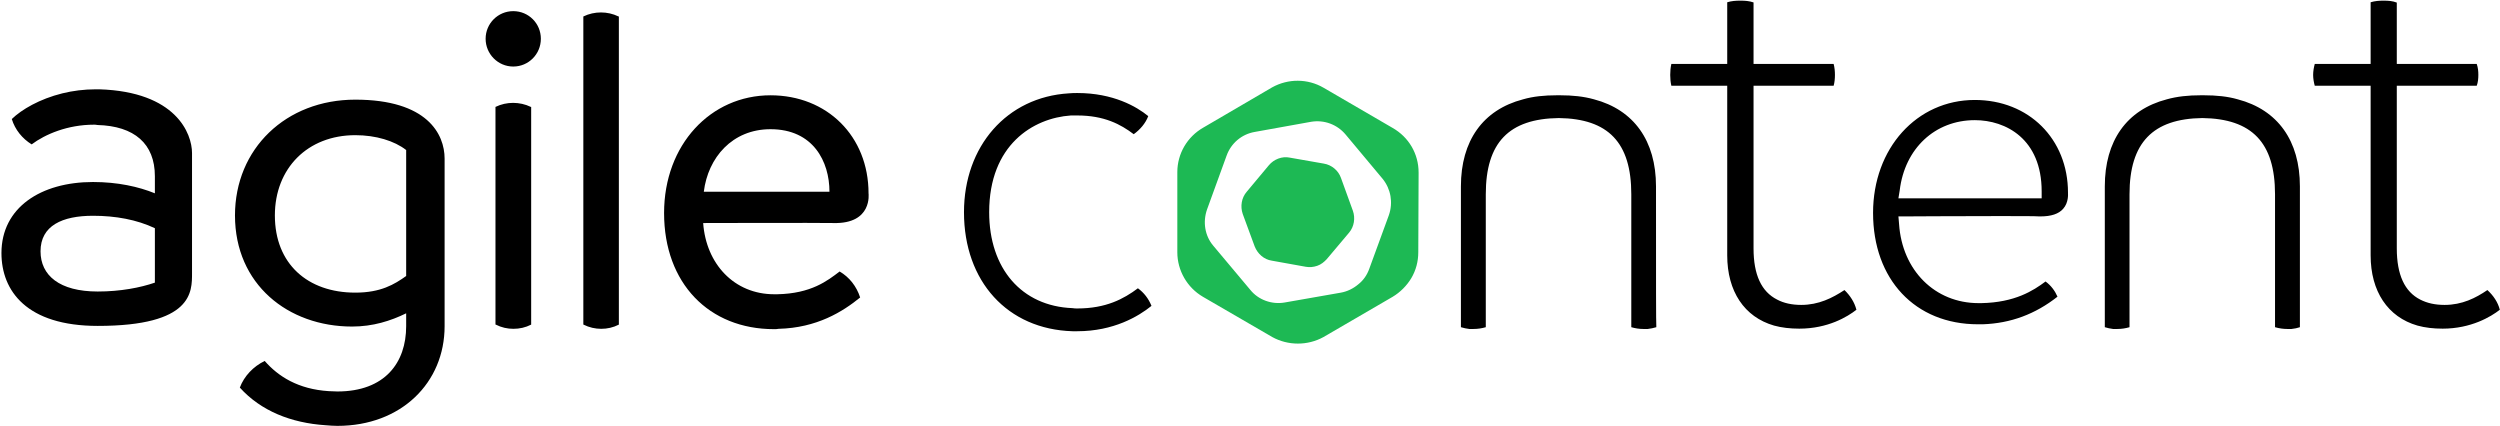 <svg version="1.2" xmlns="http://www.w3.org/2000/svg" viewBox="0 0 1548 264" width="1548" height="264"><defs><clipPath clipPathUnits="userSpaceOnUse" id="cp1"><path d="m-13742-179h15473v8707h-15473z"/></clipPath></defs><style>.a{fill:#1db954}</style><g clip-path="url(#cp1)"><path fill-rule="evenodd" d="m317.8 41.2c-9.4 0-17.1-7.7-17.1-17.2 0-9.5 7.7-17.1 17.1-17.1 9.5 0 17.1 7.6 17.1 17.1 0 9.5-7.6 17.2-17.1 17.2zm11.1 25v134.8c-3.5 1.8-7.2 2.6-11 2.6-3.7 0-7.4-0.8-10.9-2.6h-0.2v-134.8c3.5-1.7 7.2-2.5 10.9-2.5 3.7 0 7.5 0.8 11 2.5zm54.3-56v190.8c-3.5 1.8-7.2 2.6-10.9 2.6-3.7 0-7.4-0.8-11-2.6h-0.1v-190.8c3.5-1.7 7.2-2.5 10.9-2.5 3.7 0 7.4 0.8 10.9 2.5zm-264.3 84.6v74.3c0 11.5 0.6 32.7-58.4 32.7-44 0-59.6-21.7-59.6-45.1 0-28.2 24.4-44 56.7-44 15.2 0 28.3 2.9 38.3 7v-10.6c0-20.1-12.7-31.1-35.6-31.7-0.8-0.2-1.4-0.2-2.1-0.2-16.3 0-30.2 5.9-38.6 12.2-5.8-3.6-10.3-9.1-12.3-15.7 6.1-5.9 17.2-12.4 31.3-15.9 6.5-1.6 13.5-2.5 20.7-2.5 0.8 0 1.4 0 2.2 0 47.5 1.5 57.4 27.4 57.4 39.5zm-23 46.5c-11.2-5.3-24.3-7.7-38.3-7.7-19 0-32.5 6.1-32.5 22 0 14.9 11.7 24.9 35.4 24.9 14.1 0 26.4-2.4 35.4-5.5zm339.5-3.2c1.8 25.3 19.2 44.1 44 44.1q0.9 0 1.8 0c21.1-0.4 31.2-8.4 38.7-14.1 6 3.5 10.5 9.2 12.7 16.1-10.8 8.8-26.8 18.8-50.5 19.4-0.9 0.2-1.9 0.2-2.9 0.2-40.1 0-68-28.3-68-71.9 0-42.4 28.9-72.9 65.9-72.9 35 0 60.7 25.3 60.7 60.7 0 0 2.6 19-21.7 18.4-9.1-0.2-80.7 0-80.7 0zm0.4-19.4h77.8c0-18.6-10-38.7-36.5-38.7-23.7 0-38.7 17.6-41.3 38.7z"/><path fill-rule="evenodd" d="m275.3 98.2v103.8c0 34.9-26.8 61.7-66.4 61.7-2.4 0-4.9-0.2-7.3-0.4-21.3-1.4-40-8.8-53.1-23.3 2.7-7.2 8.4-13.1 15.4-16.5 8.4 9.6 20.7 17.5 39.7 18.7 1.7 0 3.5 0.2 5.3 0.2 29.5 0 42.6-17.9 42.6-40.4v-8c-9.6 4.7-20.6 8.2-33.5 8.2-39.6 0-72.5-26.1-72.5-68.8 0-41.3 31.5-71.7 74.5-71.7 44.6 0 55.3 21.4 55.3 36.5zm-23.8-5.3c-7.3-5.7-18.8-9.2-31.5-9.2-29.5 0-49.8 20.5-49.8 49.7 0 30 20.3 47.8 49.8 47.8 15.8 0 24.2-5.1 31.5-10.3zm973.3 107.9c-39 0-65-27.8-65-69 0-39.9 27-69.9 63-69.9 33.4 0 57.7 24.1 57.7 57.4v0.6c0 0 0.5 5.5-3 9.4q-4.1 4.7-14 4.7h-0.8c-2.8-0.2-11.4-0.2-25.6-0.2-24.5 0-56.9 0.2-56.9 0.2h-4.7l0.4 4.7c1.9 28.8 22.3 49 49.2 49q0.6 0 1.2 0h0.6c20.7-0.4 32.1-7.7 39.7-13.4 3.3 2.4 5.8 5.7 7.4 9.4-13.7 10.8-28.9 16.5-46.3 17.1-0.8 0-2.2 0-2.9 0zm-2-126.4c-24.6 0-43.4 17.5-46.5 43.5l-0.8 4.9h88.7v-4.3c0-32.5-22.2-44.1-41.4-44.1zm-311.8 129.3h-1.2q-2.6-0.3-5.2-1.1v-87.2c0-28.2 13.6-47.4 38.5-53.9 6.2-1.8 13.2-2.5 20.9-2.5h2.1c7.5 0 14.5 0.7 20.9 2.5 24.7 6.5 38.4 25.7 38.4 53.9 0 65.6 0 82.7 0.2 87.2q-2.7 0.8-5.3 1.1c-0.2 0-0.8 0-0.8 0-0.4 0-1.2 0-1.4 0h-0.6c-2.5 0-5-0.4-7.4-1.1v-82.3c0-32-14.2-46.8-44.9-47.2-30.9 0.4-45.2 15.2-45.2 47.2v82.3q-3.8 1.1-7.6 1.1c-0.2 0-1.2 0-1.4 0zm398.8 0c0 0-1.2 0-1.4 0-1.7-0.2-3.5-0.6-5.1-1.1v-87.2c0-28.2 13.5-47.4 38.4-53.9 6.4-1.8 13.4-2.5 20.9-2.5h2.1c7.6 0 14.7 0.7 20.9 2.5 24.8 6.5 38.5 25.7 38.5 53.9 0 65.6 0 82.7 0 87.2q-2.3 0.8-5.2 1.1c-0.4 0-1.8 0-2.2 0h-0.4q-3.8 0-7.6-1.1v-82.3c0-32-14.3-46.8-45-47.2-30.6 0.4-45.1 15.2-45.1 47.2v82.3c-2.4 0.7-4.9 1.1-7.5 1.1-0.4 0-1.1 0-1.3 0zm-642.7 1.4c-1 0-1.8 0-2.6 0h-0.4c-40.2-1.2-67.2-30.8-67.2-73.7 0-40.9 26.6-71.3 64.9-73.6 1.9-0.2 3.7-0.2 5.3-0.2 22.2 0 36.7 8.4 43.9 14.3-1.7 4.5-5.1 8.4-9 11.2-8-6.1-18.3-11.6-34.9-11.6-1.2 0-2.6 0-4 0-23.4 1.6-50.6 18.2-50.6 59.9 0 34.9 20.1 58.2 51.6 59.4 1 0.2 2 0.2 3 0.2 17.7 0 28.7-5.9 37.5-12.5 3.7 2.7 6.6 6.4 8.4 10.9-8 6.5-23.5 15.7-45.9 15.7zm447-1.6c-5.6 0-10.9-0.6-15.6-1.9-18.4-5.3-29-21.2-29-43.5v-105h-34.6c-0.5-2.2-0.7-4.5-0.7-6.7 0-2.3 0.2-4.5 0.7-6.8h34.6v-38.2c2.6-0.8 5.3-1 7.9-1h0.4c2.7 0 5.4 0.2 8 1.1v38.1h49.6c0.6 2.3 0.8 4.5 0.8 6.8 0 2.2-0.2 4.5-0.8 6.7h-49.6v100.7c0 16.4 4.9 26.8 14.6 31.7 4.1 2.2 9.2 3.3 14.9 3.3 10.9 0 19.3-4.3 26.8-9.2 3.5 3.4 6.2 7.5 7.4 12.2-5.5 4.3-17.6 11.7-35.4 11.7zm398.4 0c-5.7 0-10.9-0.6-15.6-1.9-18.4-5.3-29-21.2-29-43.5v-105h-34.6c-0.6-2.2-1-4.5-1-6.7 0-2.3 0.4-4.5 1-6.8h34.6v-38.2c2.6-0.8 5.3-1 7.9-1h0.1c3 0 5.7 0.2 8.2 1.2v38h49.5c0.8 2.3 1 4.5 1 6.8 0 2.2-0.2 4.5-1 6.7h-49.5v100.7c0 16.4 4.9 26.8 14.5 31.7 4.3 2.2 9.2 3.3 15.1 3.3 10.9 0 19.3-4.3 26.5-9.2 3.7 3.4 6.5 7.5 7.7 12.2-5.5 4.3-17.8 11.7-35.4 11.7z"/><path fill-rule="evenodd" class="a" d="m878.4 106.8l-0.2 49.4c0 5.6-1.4 11.1-4.3 16-2.8 4.7-6.9 8.8-11.6 11.6l-42.8 24.9c-9.8 5.4-21.9 5.4-31.7 0l-42.9-24.9c-9.8-5.7-15.9-16.3-15.9-27.6v-49.6c0-11.4 6.1-21.9 16.1-27.6l42.6-24.9c9.9-5.5 22-5.5 31.8 0.2l42.8 24.9c10 5.7 16.1 16 16.1 27.6zm-22.3 3.9l-22.9-27.4c-5.3-6.3-13.3-9.2-21.3-7.9l-35 6.3c-8 1.4-14.6 6.9-17.4 14.7l-12.1 33.3c-2.7 7.7-1.4 16.3 3.9 22.5l22.9 27.3c5 6.2 13.3 9.2 21.3 7.8l34.8-6.1c3.9-0.7 7.6-2.5 10.7-5.1 3.2-2.5 5.5-5.8 6.9-9.8l12.1-33.1c2.7-7.8 1.2-16.2-3.9-22.5zm-40.5 53.9q-3.5 1.2-7 0.6l-21.1-3.8c-4.9-0.7-8.8-4.3-10.6-8.8l-7.4-20.1c-1.6-4.7-0.8-10 2.5-13.8l13.7-16.4c3.1-3.7 8.2-5.7 12.9-4.7l21.1 3.7c4.9 0.8 9 4.3 10.6 8.8l7.4 20.4c1.6 4.5 0.8 9.8-2.3 13.5l-13.9 16.5c-1.6 1.7-3.5 3.3-5.9 4.1z"/></g></svg>